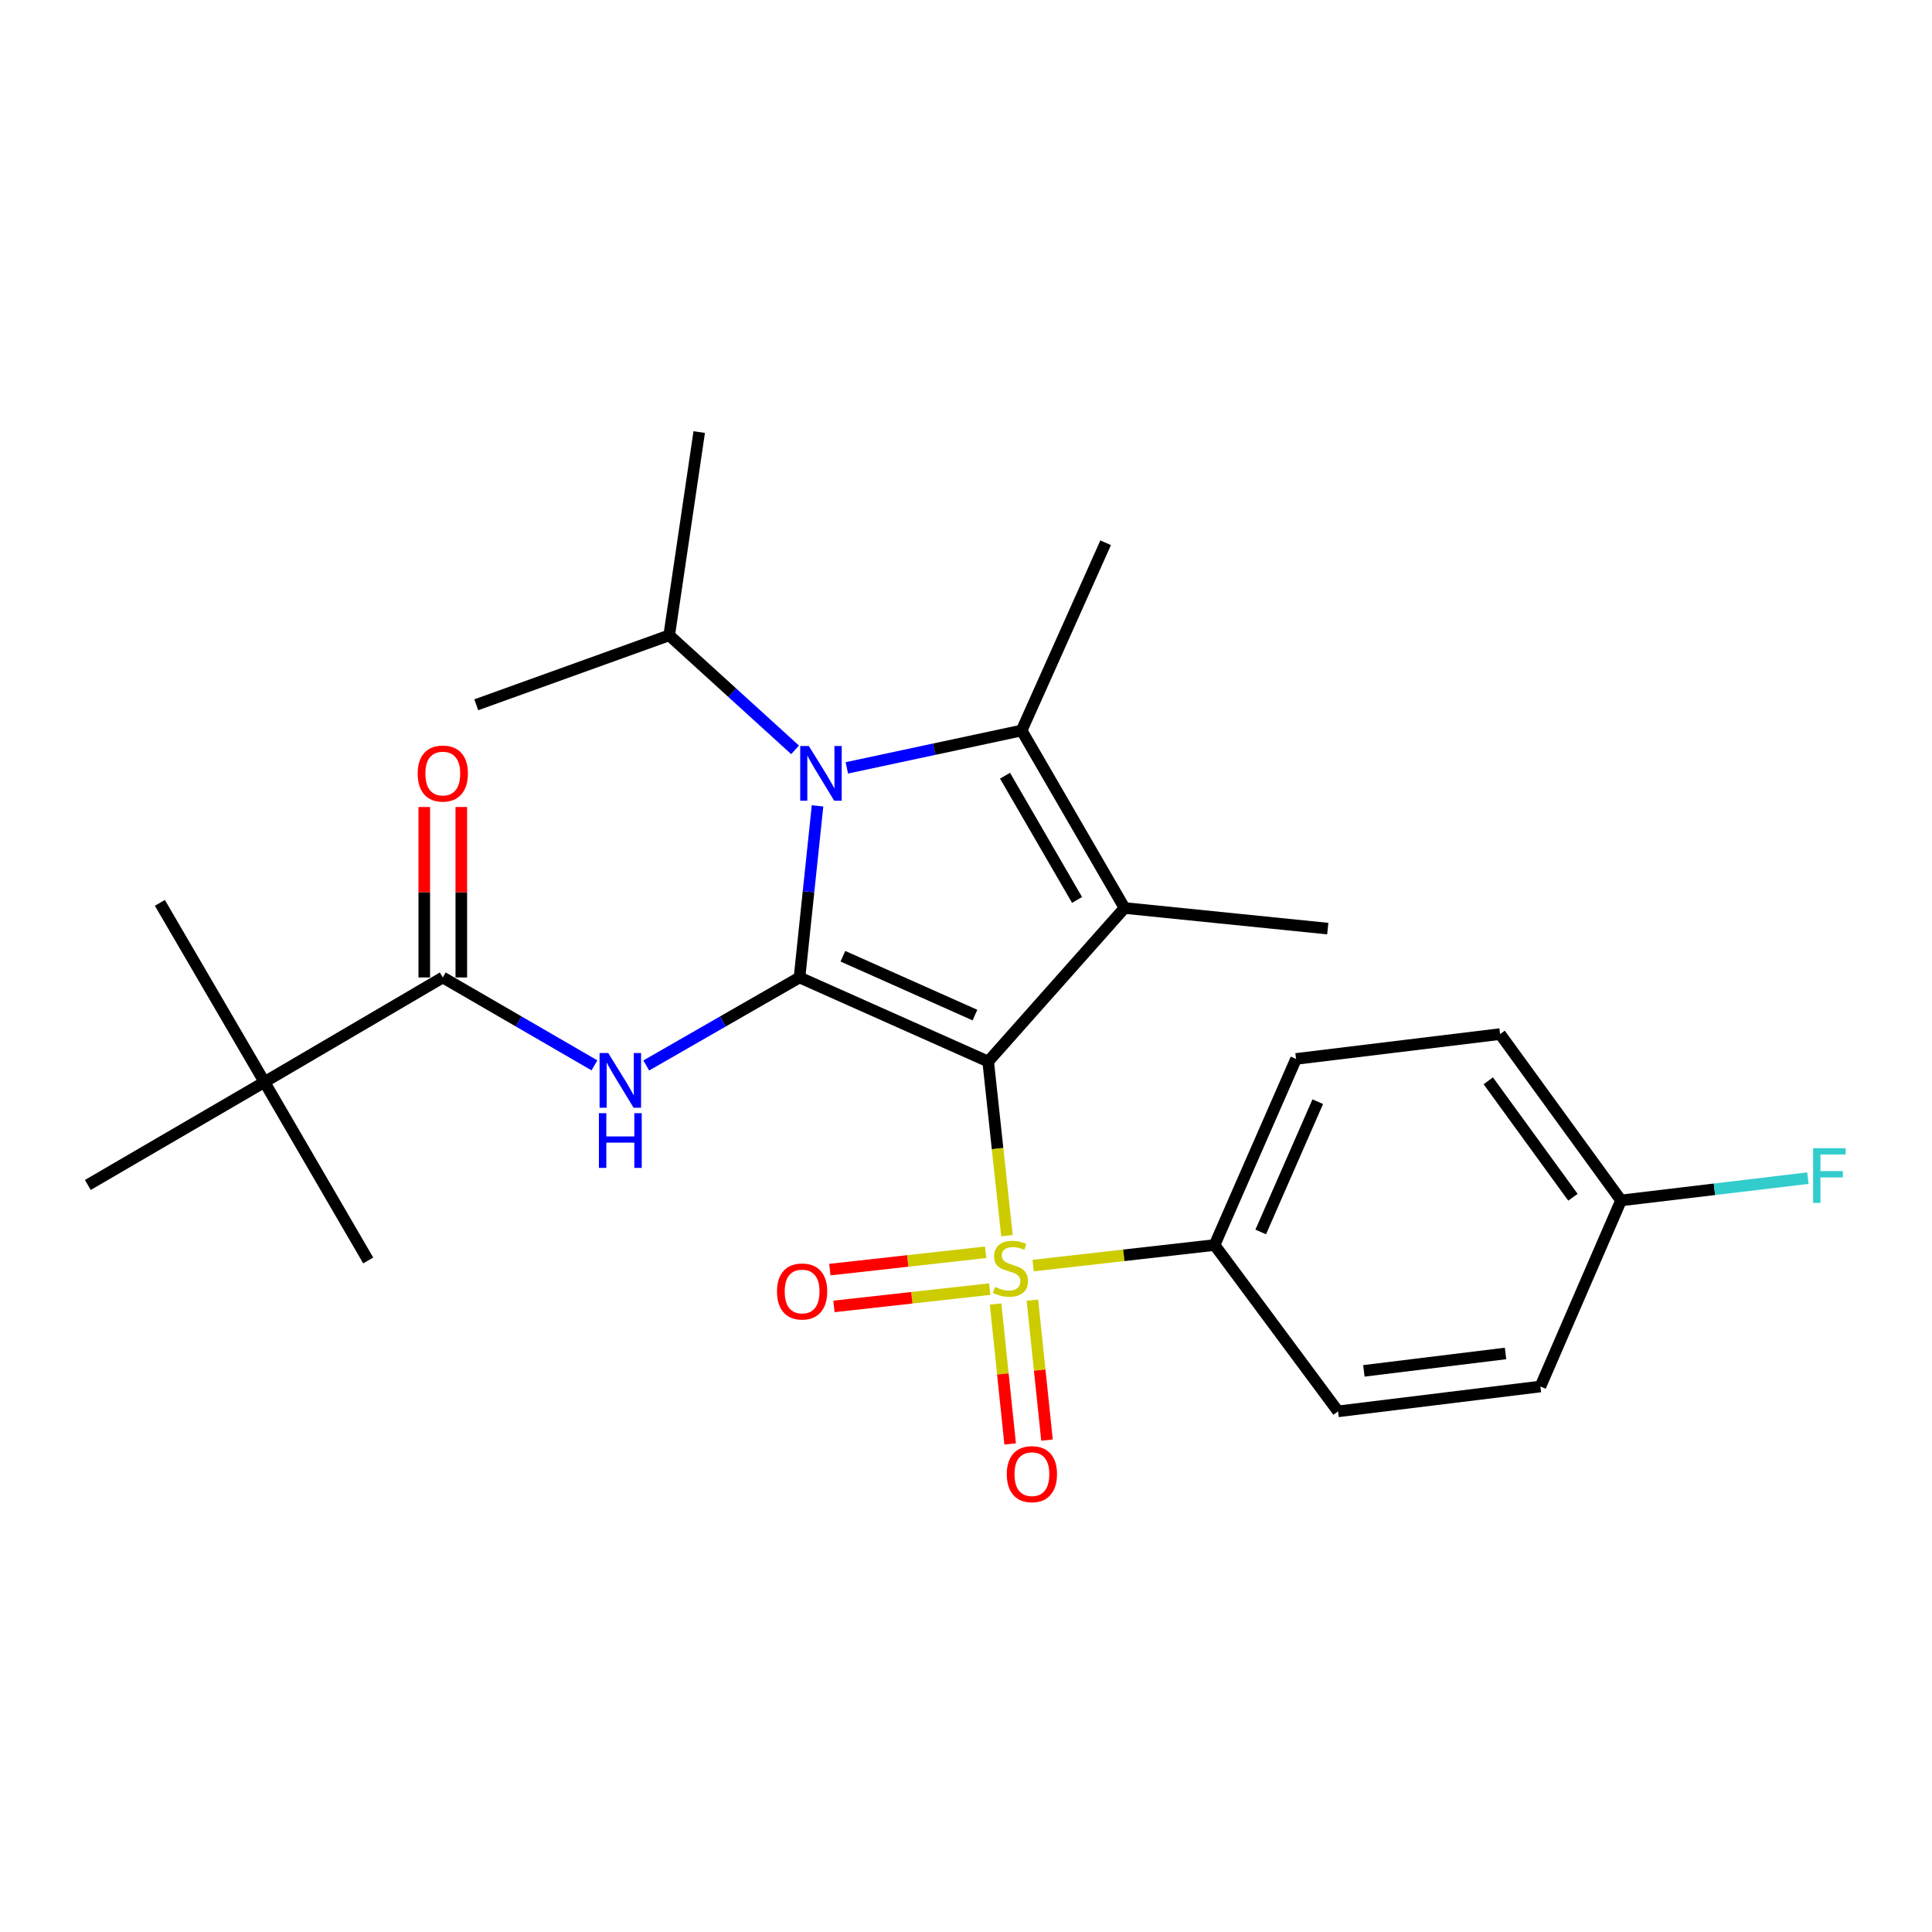 <?xml version='1.0' encoding='iso-8859-1'?>
<svg version='1.1' baseProfile='full'
              xmlns='http://www.w3.org/2000/svg'
                      xmlns:rdkit='http://www.rdkit.org/xml'
                      xmlns:xlink='http://www.w3.org/1999/xlink'
                  xml:space='preserve'
width='1000px' height='1000px' viewBox='0 0 1000 1000'>
<!-- END OF HEADER -->
<rect style='opacity:1.0;fill:#FFFFFF;stroke:none' width='1000' height='1000' x='0' y='0'> </rect>
<path class='bond-0' d='M 511.479,549.445 L 413.828,505.934' style='fill:none;fill-rule:evenodd;stroke:#000000;stroke-width:6px;stroke-linecap:butt;stroke-linejoin:miter;stroke-opacity:1' />
<path class='bond-0' d='M 504.634,525.406 L 436.279,494.948' style='fill:none;fill-rule:evenodd;stroke:#000000;stroke-width:6px;stroke-linecap:butt;stroke-linejoin:miter;stroke-opacity:1' />
<path class='bond-1' d='M 511.479,549.445 L 516.34,594.515' style='fill:none;fill-rule:evenodd;stroke:#000000;stroke-width:6px;stroke-linecap:butt;stroke-linejoin:miter;stroke-opacity:1' />
<path class='bond-1' d='M 516.34,594.515 L 521.201,639.585' style='fill:none;fill-rule:evenodd;stroke:#CCCC00;stroke-width:6px;stroke-linecap:butt;stroke-linejoin:miter;stroke-opacity:1' />
<path class='bond-2' d='M 511.479,549.445 L 582.054,469.976' style='fill:none;fill-rule:evenodd;stroke:#000000;stroke-width:6px;stroke-linecap:butt;stroke-linejoin:miter;stroke-opacity:1' />
<path class='bond-3' d='M 413.828,505.934 L 418.494,461.528' style='fill:none;fill-rule:evenodd;stroke:#000000;stroke-width:6px;stroke-linecap:butt;stroke-linejoin:miter;stroke-opacity:1' />
<path class='bond-3' d='M 418.494,461.528 L 423.16,417.121' style='fill:none;fill-rule:evenodd;stroke:#0000FF;stroke-width:6px;stroke-linecap:butt;stroke-linejoin:miter;stroke-opacity:1' />
<path class='bond-5' d='M 413.828,505.934 L 374.16,528.712' style='fill:none;fill-rule:evenodd;stroke:#000000;stroke-width:6px;stroke-linecap:butt;stroke-linejoin:miter;stroke-opacity:1' />
<path class='bond-5' d='M 374.16,528.712 L 334.491,551.489' style='fill:none;fill-rule:evenodd;stroke:#0000FF;stroke-width:6px;stroke-linecap:butt;stroke-linejoin:miter;stroke-opacity:1' />
<path class='bond-7' d='M 534.752,655.064 L 581.703,649.743' style='fill:none;fill-rule:evenodd;stroke:#CCCC00;stroke-width:6px;stroke-linecap:butt;stroke-linejoin:miter;stroke-opacity:1' />
<path class='bond-7' d='M 581.703,649.743 L 628.653,644.422' style='fill:none;fill-rule:evenodd;stroke:#000000;stroke-width:6px;stroke-linecap:butt;stroke-linejoin:miter;stroke-opacity:1' />
<path class='bond-8' d='M 510.162,648.178 L 469.844,652.662' style='fill:none;fill-rule:evenodd;stroke:#CCCC00;stroke-width:6px;stroke-linecap:butt;stroke-linejoin:miter;stroke-opacity:1' />
<path class='bond-8' d='M 469.844,652.662 L 429.527,657.146' style='fill:none;fill-rule:evenodd;stroke:#FF0000;stroke-width:6px;stroke-linecap:butt;stroke-linejoin:miter;stroke-opacity:1' />
<path class='bond-8' d='M 512.281,667.233 L 471.963,671.717' style='fill:none;fill-rule:evenodd;stroke:#CCCC00;stroke-width:6px;stroke-linecap:butt;stroke-linejoin:miter;stroke-opacity:1' />
<path class='bond-8' d='M 471.963,671.717 L 431.646,676.2' style='fill:none;fill-rule:evenodd;stroke:#FF0000;stroke-width:6px;stroke-linecap:butt;stroke-linejoin:miter;stroke-opacity:1' />
<path class='bond-9' d='M 515.309,674.945 L 519.081,711.16' style='fill:none;fill-rule:evenodd;stroke:#CCCC00;stroke-width:6px;stroke-linecap:butt;stroke-linejoin:miter;stroke-opacity:1' />
<path class='bond-9' d='M 519.081,711.16 L 522.854,747.375' style='fill:none;fill-rule:evenodd;stroke:#FF0000;stroke-width:6px;stroke-linecap:butt;stroke-linejoin:miter;stroke-opacity:1' />
<path class='bond-9' d='M 534.378,672.959 L 538.15,709.174' style='fill:none;fill-rule:evenodd;stroke:#CCCC00;stroke-width:6px;stroke-linecap:butt;stroke-linejoin:miter;stroke-opacity:1' />
<path class='bond-9' d='M 538.15,709.174 L 541.923,745.389' style='fill:none;fill-rule:evenodd;stroke:#FF0000;stroke-width:6px;stroke-linecap:butt;stroke-linejoin:miter;stroke-opacity:1' />
<path class='bond-4' d='M 582.054,469.976 L 528.798,378.109' style='fill:none;fill-rule:evenodd;stroke:#000000;stroke-width:6px;stroke-linecap:butt;stroke-linejoin:miter;stroke-opacity:1' />
<path class='bond-4' d='M 557.479,465.811 L 520.2,401.504' style='fill:none;fill-rule:evenodd;stroke:#000000;stroke-width:6px;stroke-linecap:butt;stroke-linejoin:miter;stroke-opacity:1' />
<path class='bond-15' d='M 582.054,469.976 L 687.246,480.648' style='fill:none;fill-rule:evenodd;stroke:#000000;stroke-width:6px;stroke-linecap:butt;stroke-linejoin:miter;stroke-opacity:1' />
<path class='bond-11' d='M 411.532,388.121 L 378.953,358.484' style='fill:none;fill-rule:evenodd;stroke:#0000FF;stroke-width:6px;stroke-linecap:butt;stroke-linejoin:miter;stroke-opacity:1' />
<path class='bond-11' d='M 378.953,358.484 L 346.374,328.847' style='fill:none;fill-rule:evenodd;stroke:#000000;stroke-width:6px;stroke-linecap:butt;stroke-linejoin:miter;stroke-opacity:1' />
<path class='bond-26' d='M 438.322,397.443 L 483.56,387.776' style='fill:none;fill-rule:evenodd;stroke:#0000FF;stroke-width:6px;stroke-linecap:butt;stroke-linejoin:miter;stroke-opacity:1' />
<path class='bond-26' d='M 483.56,387.776 L 528.798,378.109' style='fill:none;fill-rule:evenodd;stroke:#000000;stroke-width:6px;stroke-linecap:butt;stroke-linejoin:miter;stroke-opacity:1' />
<path class='bond-16' d='M 528.798,378.109 L 572.287,280.927' style='fill:none;fill-rule:evenodd;stroke:#000000;stroke-width:6px;stroke-linecap:butt;stroke-linejoin:miter;stroke-opacity:1' />
<path class='bond-6' d='M 307.682,551.427 L 268.435,528.681' style='fill:none;fill-rule:evenodd;stroke:#0000FF;stroke-width:6px;stroke-linecap:butt;stroke-linejoin:miter;stroke-opacity:1' />
<path class='bond-6' d='M 268.435,528.681 L 229.189,505.934' style='fill:none;fill-rule:evenodd;stroke:#000000;stroke-width:6px;stroke-linecap:butt;stroke-linejoin:miter;stroke-opacity:1' />
<path class='bond-10' d='M 229.189,505.934 L 136.874,560.064' style='fill:none;fill-rule:evenodd;stroke:#000000;stroke-width:6px;stroke-linecap:butt;stroke-linejoin:miter;stroke-opacity:1' />
<path class='bond-12' d='M 238.775,505.934 L 238.775,461.821' style='fill:none;fill-rule:evenodd;stroke:#000000;stroke-width:6px;stroke-linecap:butt;stroke-linejoin:miter;stroke-opacity:1' />
<path class='bond-12' d='M 238.775,461.821 L 238.775,417.707' style='fill:none;fill-rule:evenodd;stroke:#FF0000;stroke-width:6px;stroke-linecap:butt;stroke-linejoin:miter;stroke-opacity:1' />
<path class='bond-12' d='M 219.603,505.934 L 219.603,461.821' style='fill:none;fill-rule:evenodd;stroke:#000000;stroke-width:6px;stroke-linecap:butt;stroke-linejoin:miter;stroke-opacity:1' />
<path class='bond-12' d='M 219.603,461.821 L 219.603,417.707' style='fill:none;fill-rule:evenodd;stroke:#FF0000;stroke-width:6px;stroke-linecap:butt;stroke-linejoin:miter;stroke-opacity:1' />
<path class='bond-13' d='M 628.653,644.422 L 670.832,548.092' style='fill:none;fill-rule:evenodd;stroke:#000000;stroke-width:6px;stroke-linecap:butt;stroke-linejoin:miter;stroke-opacity:1' />
<path class='bond-13' d='M 652.543,637.662 L 682.068,570.231' style='fill:none;fill-rule:evenodd;stroke:#000000;stroke-width:6px;stroke-linecap:butt;stroke-linejoin:miter;stroke-opacity:1' />
<path class='bond-14' d='M 628.653,644.422 L 692.571,730.516' style='fill:none;fill-rule:evenodd;stroke:#000000;stroke-width:6px;stroke-linecap:butt;stroke-linejoin:miter;stroke-opacity:1' />
<path class='bond-21' d='M 136.874,560.064 L 190.589,652.41' style='fill:none;fill-rule:evenodd;stroke:#000000;stroke-width:6px;stroke-linecap:butt;stroke-linejoin:miter;stroke-opacity:1' />
<path class='bond-22' d='M 136.874,560.064 L 45.455,613.342' style='fill:none;fill-rule:evenodd;stroke:#000000;stroke-width:6px;stroke-linecap:butt;stroke-linejoin:miter;stroke-opacity:1' />
<path class='bond-23' d='M 136.874,560.064 L 82.745,467.324' style='fill:none;fill-rule:evenodd;stroke:#000000;stroke-width:6px;stroke-linecap:butt;stroke-linejoin:miter;stroke-opacity:1' />
<path class='bond-24' d='M 346.374,328.847 L 361.914,223.644' style='fill:none;fill-rule:evenodd;stroke:#000000;stroke-width:6px;stroke-linecap:butt;stroke-linejoin:miter;stroke-opacity:1' />
<path class='bond-25' d='M 346.374,328.847 L 246.518,364.795' style='fill:none;fill-rule:evenodd;stroke:#000000;stroke-width:6px;stroke-linecap:butt;stroke-linejoin:miter;stroke-opacity:1' />
<path class='bond-19' d='M 670.832,548.092 L 776.45,535.236' style='fill:none;fill-rule:evenodd;stroke:#000000;stroke-width:6px;stroke-linecap:butt;stroke-linejoin:miter;stroke-opacity:1' />
<path class='bond-18' d='M 692.571,730.516 L 797.316,717.649' style='fill:none;fill-rule:evenodd;stroke:#000000;stroke-width:6px;stroke-linecap:butt;stroke-linejoin:miter;stroke-opacity:1' />
<path class='bond-18' d='M 705.946,709.557 L 779.267,700.55' style='fill:none;fill-rule:evenodd;stroke:#000000;stroke-width:6px;stroke-linecap:butt;stroke-linejoin:miter;stroke-opacity:1' />
<path class='bond-17' d='M 839.048,621.341 L 797.316,717.649' style='fill:none;fill-rule:evenodd;stroke:#000000;stroke-width:6px;stroke-linecap:butt;stroke-linejoin:miter;stroke-opacity:1' />
<path class='bond-20' d='M 839.048,621.341 L 887.402,615.572' style='fill:none;fill-rule:evenodd;stroke:#000000;stroke-width:6px;stroke-linecap:butt;stroke-linejoin:miter;stroke-opacity:1' />
<path class='bond-20' d='M 887.402,615.572 L 935.756,609.803' style='fill:none;fill-rule:evenodd;stroke:#33CCCC;stroke-width:6px;stroke-linecap:butt;stroke-linejoin:miter;stroke-opacity:1' />
<path class='bond-27' d='M 839.048,621.341 L 776.45,535.236' style='fill:none;fill-rule:evenodd;stroke:#000000;stroke-width:6px;stroke-linecap:butt;stroke-linejoin:miter;stroke-opacity:1' />
<path class='bond-27' d='M 814.151,619.699 L 770.332,559.425' style='fill:none;fill-rule:evenodd;stroke:#000000;stroke-width:6px;stroke-linecap:butt;stroke-linejoin:miter;stroke-opacity:1' />
<path  class='atom-2' d='M 515.014 666.114
Q 515.334 666.234, 516.654 666.794
Q 517.974 667.354, 519.414 667.714
Q 520.894 668.034, 522.334 668.034
Q 525.014 668.034, 526.574 666.754
Q 528.134 665.434, 528.134 663.154
Q 528.134 661.594, 527.334 660.634
Q 526.574 659.674, 525.374 659.154
Q 524.174 658.634, 522.174 658.034
Q 519.654 657.274, 518.134 656.554
Q 516.654 655.834, 515.574 654.314
Q 514.534 652.794, 514.534 650.234
Q 514.534 646.674, 516.934 644.474
Q 519.374 642.274, 524.174 642.274
Q 527.454 642.274, 531.174 643.834
L 530.254 646.914
Q 526.854 645.514, 524.294 645.514
Q 521.534 645.514, 520.014 646.674
Q 518.494 647.794, 518.534 649.754
Q 518.534 651.274, 519.294 652.194
Q 520.094 653.114, 521.214 653.634
Q 522.374 654.154, 524.294 654.754
Q 526.854 655.554, 528.374 656.354
Q 529.894 657.154, 530.974 658.794
Q 532.094 660.394, 532.094 663.154
Q 532.094 667.074, 529.454 669.194
Q 526.854 671.274, 522.494 671.274
Q 519.974 671.274, 518.054 670.714
Q 516.174 670.194, 513.934 669.274
L 515.014 666.114
' fill='#CCCC00'/>
<path  class='atom-4' d='M 418.667 386.146
L 427.947 401.146
Q 428.867 402.626, 430.347 405.306
Q 431.827 407.986, 431.907 408.146
L 431.907 386.146
L 435.667 386.146
L 435.667 414.466
L 431.787 414.466
L 421.827 398.066
Q 420.667 396.146, 419.427 393.946
Q 418.227 391.746, 417.867 391.066
L 417.867 414.466
L 414.187 414.466
L 414.187 386.146
L 418.667 386.146
' fill='#0000FF'/>
<path  class='atom-6' d='M 314.817 545.031
L 324.097 560.031
Q 325.017 561.511, 326.497 564.191
Q 327.977 566.871, 328.057 567.031
L 328.057 545.031
L 331.817 545.031
L 331.817 573.351
L 327.937 573.351
L 317.977 556.951
Q 316.817 555.031, 315.577 552.831
Q 314.377 550.631, 314.017 549.951
L 314.017 573.351
L 310.337 573.351
L 310.337 545.031
L 314.817 545.031
' fill='#0000FF'/>
<path  class='atom-6' d='M 309.997 576.183
L 313.837 576.183
L 313.837 588.223
L 328.317 588.223
L 328.317 576.183
L 332.157 576.183
L 332.157 604.503
L 328.317 604.503
L 328.317 591.423
L 313.837 591.423
L 313.837 604.503
L 309.997 604.503
L 309.997 576.183
' fill='#0000FF'/>
<path  class='atom-9' d='M 402.17 668.467
Q 402.17 661.667, 405.53 657.867
Q 408.89 654.067, 415.17 654.067
Q 421.45 654.067, 424.81 657.867
Q 428.17 661.667, 428.17 668.467
Q 428.17 675.347, 424.77 679.267
Q 421.37 683.147, 415.17 683.147
Q 408.93 683.147, 405.53 679.267
Q 402.17 675.387, 402.17 668.467
M 415.17 679.947
Q 419.49 679.947, 421.81 677.067
Q 424.17 674.147, 424.17 668.467
Q 424.17 662.907, 421.81 660.107
Q 419.49 657.267, 415.17 657.267
Q 410.85 657.267, 408.49 660.067
Q 406.17 662.867, 406.17 668.467
Q 406.17 674.187, 408.49 677.067
Q 410.85 679.947, 415.17 679.947
' fill='#FF0000'/>
<path  class='atom-10' d='M 521.113 763.019
Q 521.113 756.219, 524.473 752.419
Q 527.833 748.619, 534.113 748.619
Q 540.393 748.619, 543.753 752.419
Q 547.113 756.219, 547.113 763.019
Q 547.113 769.899, 543.713 773.819
Q 540.313 777.699, 534.113 777.699
Q 527.873 777.699, 524.473 773.819
Q 521.113 769.939, 521.113 763.019
M 534.113 774.499
Q 538.433 774.499, 540.753 771.619
Q 543.113 768.699, 543.113 763.019
Q 543.113 757.459, 540.753 754.659
Q 538.433 751.819, 534.113 751.819
Q 529.793 751.819, 527.433 754.619
Q 525.113 757.419, 525.113 763.019
Q 525.113 768.739, 527.433 771.619
Q 529.793 774.499, 534.113 774.499
' fill='#FF0000'/>
<path  class='atom-13' d='M 216.189 400.386
Q 216.189 393.586, 219.549 389.786
Q 222.909 385.986, 229.189 385.986
Q 235.469 385.986, 238.829 389.786
Q 242.189 393.586, 242.189 400.386
Q 242.189 407.266, 238.789 411.186
Q 235.389 415.066, 229.189 415.066
Q 222.949 415.066, 219.549 411.186
Q 216.189 407.306, 216.189 400.386
M 229.189 411.866
Q 233.509 411.866, 235.829 408.986
Q 238.189 406.066, 238.189 400.386
Q 238.189 394.826, 235.829 392.026
Q 233.509 389.186, 229.189 389.186
Q 224.869 389.186, 222.509 391.986
Q 220.189 394.786, 220.189 400.386
Q 220.189 406.106, 222.509 408.986
Q 224.869 411.866, 229.189 411.866
' fill='#FF0000'/>
<path  class='atom-21' d='M 938.471 594.314
L 955.311 594.314
L 955.311 597.554
L 942.271 597.554
L 942.271 606.154
L 953.871 606.154
L 953.871 609.434
L 942.271 609.434
L 942.271 622.634
L 938.471 622.634
L 938.471 594.314
' fill='#33CCCC'/>
</svg>
